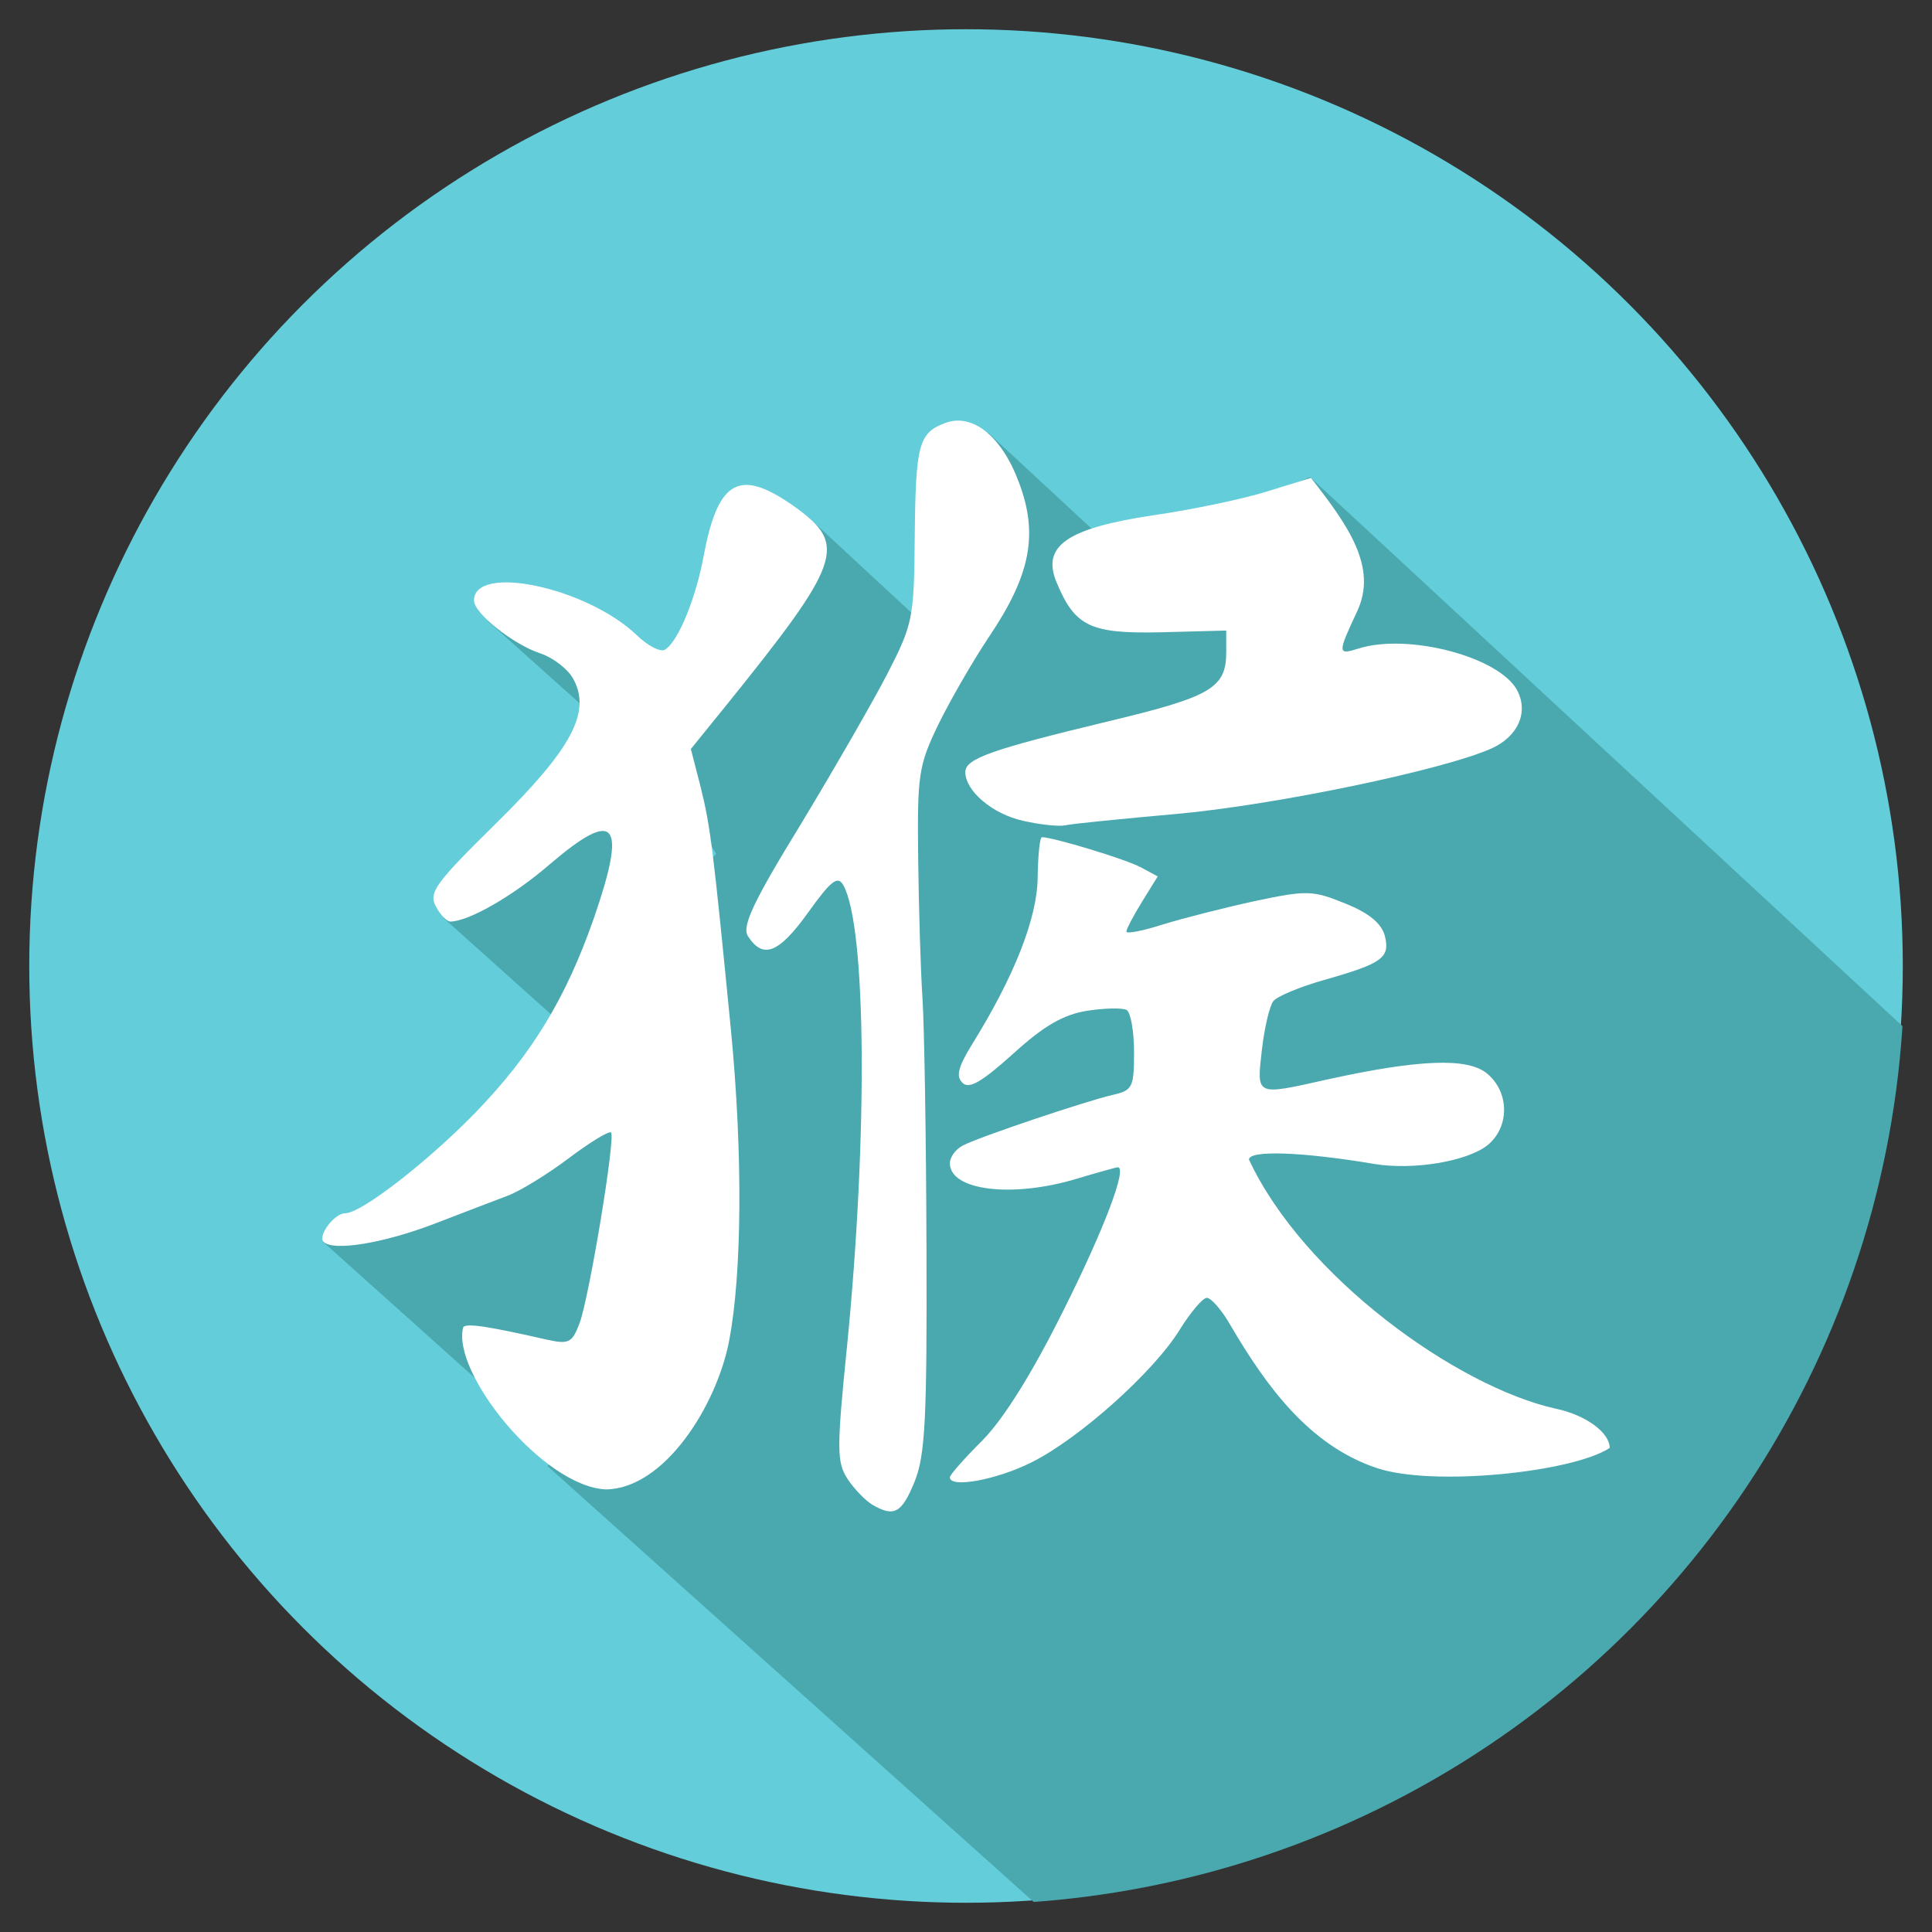 <?xml version="1.0" encoding="utf-8"?>
<!-- Generator: Adobe Illustrator 16.0.0, SVG Export Plug-In . SVG Version: 6.00 Build 0)  -->
<!DOCTYPE svg PUBLIC "-//W3C//DTD SVG 1.1//EN" "http://www.w3.org/Graphics/SVG/1.1/DTD/svg11.dtd">
<svg version="1.1" id="Слой_1" xmlns="http://www.w3.org/2000/svg" xmlns:xlink="http://www.w3.org/1999/xlink" x="0px" y="0px"
	 width="70px" height="70px" viewBox="0 0 70 70" enable-background="new 0 0 70 70" xml:space="preserve">
<rect x="0" y="0" width="70" height="70" fill="#333333" stroke="none"/>
<circle fill="#63CDDA" cx="35.001" cy="35" r="33.941"/>
<g id="ОБЕЗЬЯНА">
	<g>
		<defs>
			<circle id="SVGID_1_" cx="35" cy="35" r="34"/>
		</defs>
		<clipPath id="SVGID_2_">
			<use xlink:href="#SVGID_1_"  overflow="visible"/>
		</clipPath>
		<g clip-path="url(#SVGID_2_)">
			<polygon fill="#4AA8AF" points="80.588,47.984 47.465,17.286 41.706,19.662 40.596,20.123 35.8,15.679 33.681,17.286 35,18.518 
				36.104,21.987 33.816,22.936 29.284,18.736 27.165,20.343 28.065,21.183 22.234,26.588 21.389,27.018 23.347,29.643 
				22.764,27.643 25.264,25.851 24.514,28.601 25.951,30.939 23.206,33.579 23.789,38.245 24.57,38.883 20.514,39.686 14.37,44.02 
				12.012,44.62 11.714,45.002 20.297,52.697 20.137,52.738 19.839,53.121 45.287,75.936 48.357,73.119 51.48,75.936 74.314,54.999 
				73.63,54.365 			"/>
			<polygon fill="#4AA8AF" points="23.347,31.684 21.847,28.351 17.764,31.518 17.086,31.936 16.061,33.253 21.248,37.902 			"/>
			<polygon fill="#4AA8AF" points="21.972,24.435 18.806,22.393 17.887,22.222 17.672,22.498 22.234,26.588 22.264,26.518 			"/>
		</g>
	</g>
	<g>
		<defs>
			<circle id="SVGID_3_" cx="35" cy="35" r="34"/>
		</defs>
		<clipPath id="SVGID_4_">
			<use xlink:href="#SVGID_3_"  overflow="visible"/>
		</clipPath>
		<path id="обезьяна_1_" clip-path="url(#SVGID_4_)" fill="#FFFFFF" d="M31.603,54.516
			c-0.245-0.146-0.646-0.559-0.893-0.928c-0.391-0.602-0.401-1.064-0.021-4.804c0.758-7.651,0.703-15.223-0.135-16.714
			c-0.201-0.357-0.446-0.167-1.283,1.005c-1.061,1.474-1.63,1.69-2.176,0.837c-0.213-0.357,0.189-1.228,1.908-4.029
			c1.193-1.975,2.611-4.431,3.147-5.469c0.927-1.807,0.97-2.008,0.993-5c0.033-3.304,0.145-3.728,1.094-4.085
			c0.992-0.38,2.054,0.469,2.678,2.143c0.715,1.886,0.424,3.359-1.071,5.586c-0.581,0.865-1.405,2.294-1.841,3.181
			c-0.725,1.501-0.771,1.825-0.736,4.861c0.021,1.796,0.089,4.073,0.156,5.066c0.066,0.992,0.134,5.09,0.145,9.092
			c0.022,6.109-0.045,7.461-0.424,8.408C32.675,54.826,32.396,54.982,31.603,54.516L31.603,54.516z M16.782,48.092
			c0.1-0.16,0.859-0.049,3.057,0.451c0.771,0.168,0.893,0.107,1.161-0.604c0.356-0.969,1.306-6.729,1.14-6.906
			c-0.079-0.067-0.76,0.351-1.541,0.938c-0.77,0.579-1.764,1.188-2.199,1.35c-0.446,0.168-1.641,0.625-2.656,1.017
			c-1.863,0.714-3.671,1.004-4.018,0.658c-0.224-0.224,0.391-1.037,0.781-1.037c0.58,0,2.969-1.849,4.721-3.649
			c2.043-2.115,3.271-4.129,4.287-7.037c1.215-3.51,0.803-4.012-1.607-1.948c-1.318,1.138-2.936,2.065-3.594,2.065
			c-0.123,0-0.369-0.246-0.525-0.558c-0.268-0.492,0-0.849,2.176-2.992c2.734-2.689,3.461-4.029,2.813-5.229
			c-0.189-0.362-0.737-0.787-1.217-0.943c-0.972-0.324-2.388-1.451-2.388-1.909c0-1.345,4.084-0.479,5.893,1.25
			c0.401,0.391,0.87,0.631,1.026,0.53c0.479-0.29,1.116-1.847,1.406-3.41c0.524-2.785,1.317-3.192,3.349-1.73
			c1.863,1.351,1.63,1.998-2.578,7.21l-1.238,1.529l0.356,1.384c0.357,1.429,0.458,2.288,1.093,8.762
			c0.447,4.604,0.393,8.877-0.055,11.26c-0.446,2.379-2.355,5.402-4.477,5.42C19.673,53.857,16.356,49.738,16.782,48.092
			L16.782,48.092z M34.416,53.521c0-0.084,0.536-0.693,1.184-1.338c0.76-0.771,1.797-2.425,2.912-4.668
			c1.496-2.979,2.344-5.232,1.987-5.222c-0.058,0-0.728,0.188-1.476,0.412c-2.332,0.708-4.607,0.437-4.607-0.558
			c0-0.225,0.212-0.516,0.479-0.647c0.603-0.313,4.387-1.586,5.423-1.831c0.716-0.161,0.771-0.277,0.771-1.54
			c0-0.76-0.121-1.444-0.267-1.534c-0.146-0.084-0.781-0.072-1.43,0.026c-0.871,0.14-1.574,0.548-2.689,1.563
			c-1.139,1.025-1.595,1.287-1.83,1.049c-0.245-0.233-0.155-0.569,0.313-1.34c1.574-2.522,2.398-4.643,2.41-6.104
			c0.012-0.804,0.078-1.462,0.156-1.457c0.436,0.011,3.036,0.798,3.572,1.088l0.623,0.334l-0.568,0.916
			c-0.313,0.507-0.568,0.993-0.568,1.083c0,0.089,0.59-0.023,1.316-0.257c0.727-0.223,2.232-0.608,3.338-0.848
			c1.896-0.402,2.098-0.391,3.281,0.089c0.859,0.345,1.305,0.719,1.428,1.166c0.2,0.799-0.078,1-2.199,1.603
			c-0.881,0.251-1.707,0.592-1.842,0.77c-0.133,0.168-0.322,0.966-0.414,1.771c-0.188,1.679-0.244,1.649,2.367,1.065
			c3.305-0.727,5.078-0.799,5.781-0.225c0.826,0.67,0.838,1.942,0.033,2.602c-0.736,0.59-2.7,0.92-4.117,0.681
			c-2.623-0.44-4.531-0.503-4.531-0.157c1.965,4.219,7.51,8.228,11.127,9.029c1.072,0.225,1.943,0.859,1.943,1.419
			c-1.329,0.881-6.408,1.411-8.438,0.729c-2.454-0.82-4.007-2.974-5.278-5.133c-0.323-0.576-0.727-1.039-0.883-1.033
			c-0.145,0-0.58,0.515-0.971,1.139c-0.926,1.523-3.65,3.962-5.381,4.822c-1.271,0.635-2.956,0.943-2.956,0.541L34.416,53.521
			L34.416,53.521z M37.061,29.738c-1.104-0.246-2.086-1.083-2.086-1.763c0-0.486,0.926-0.815,5.145-1.831
			c3.783-0.904,4.309-1.217,4.309-2.528v-0.77l-2.332,0.062c-2.59,0.061-3.148-0.201-3.818-1.814
			c-0.547-1.323,0.392-1.958,3.527-2.428c1.361-0.195,3.204-0.58,4.086-0.854l1.606-0.497c1.351,1.724,2.422,3.237,1.675,4.833
			c-0.715,1.53-0.715,1.591,0.045,1.351c1.795-0.57,5.1,0.301,5.748,1.506c0.424,0.793,0.043,1.674-0.917,2.109
			c-1.729,0.781-7.901,2.064-11.429,2.377c-1.986,0.179-3.807,0.357-4.029,0.413C38.355,29.95,37.663,29.877,37.061,29.738
			L37.061,29.738z"/>
	</g>
</g>
</svg>
